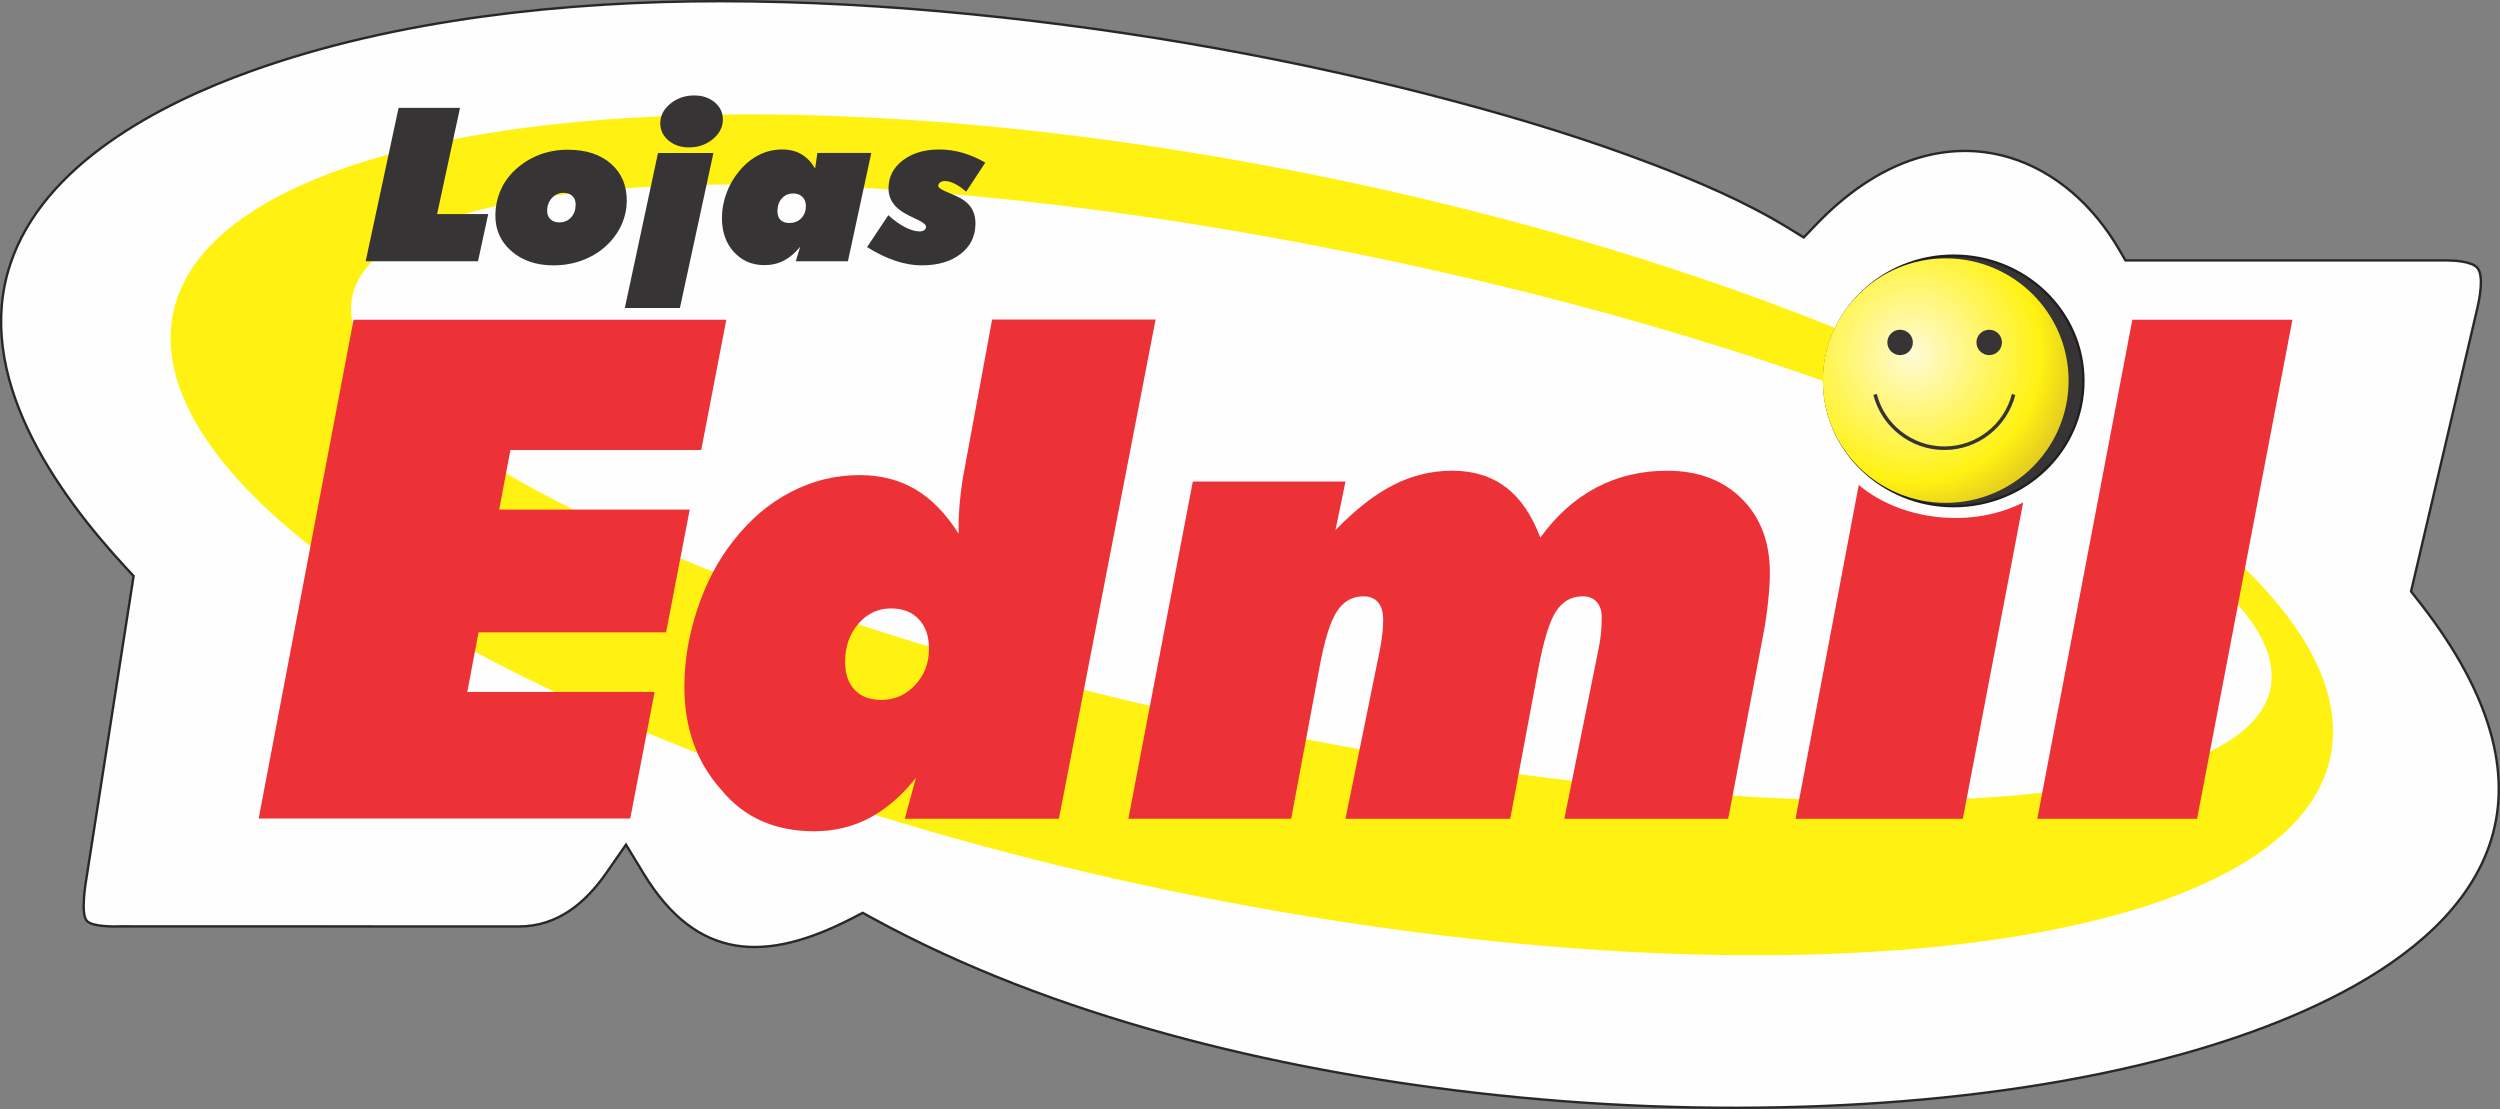 <?xml version="1.0" encoding="UTF-8"?>
<!DOCTYPE svg PUBLIC "-//W3C//DTD SVG 1.1//EN" "http://www.w3.org/Graphics/SVG/1.1/DTD/svg11.dtd">
<!-- Creator: CorelDRAW 2020 (64 Bit) -->
<svg xmlns="http://www.w3.org/2000/svg" xml:space="preserve" width="78.717mm" height="34.919mm" version="1.1" style="shape-rendering:geometricPrecision; text-rendering:geometricPrecision; image-rendering:optimizeQuality; fill-rule:evenodd; clip-rule:evenodd"
viewBox="0 0 1604.78 711.88"
 xmlns:xlink="http://www.w3.org/1999/xlink"
 xmlns:xodm="http://www.corel.com/coreldraw/odm/2003">
 <rect x="0" y="0" width="1604.78" height="711.88" fill="#808080" stroke="none"/>
 <defs>
  <style type="text/css">
   <![CDATA[
    .str0 {stroke:#282829;stroke-width:1.55;stroke-miterlimit:22.926}
    .str1 {stroke:#201E1E;stroke-width:1.55;stroke-miterlimit:22.926}
    .fil0 {fill:#FEFEFE}
    .fil2 {fill:#373435}
    .fil1 {fill:#FFF212}
    .fil3 {fill:#ED3237}
    .fil4 {fill:url(#id0)}
   ]]>
  </style>
  <radialGradient id="id0" gradientUnits="userSpaceOnUse" gradientTransform="matrix(1.31 1.159 -1.159 1.31 -118 -1494)" cx="1228.46" cy="227.06" r="66.8" fx="1228.46" fy="227.06">
   <stop offset="0" style="stop-opacity:1; stop-color:#FFFBD6"/>
   <stop offset="0.702" style="stop-opacity:1; stop-color:#FFF212"/>
   <stop offset="1" style="stop-opacity:1; stop-color:#D5B927"/>
  </radialGradient>
 </defs>
 <g id="Camada_x0020_1">
  <g id="_1713661756592">
   <path class="fil0 str0" d="M560.44 589.6c115.35,63.09 257.06,96.95 386.96,111.9 74.17,8.53 149.51,11.52 224.11,8.4 67.31,-2.81 135.83,-10.58 201.45,-26.12 76.36,-18.08 199.48,-59.99 225.99,-144.19 7.21,-22.9 6.27,-46.23 -0.17,-69.19 -8.71,-31.03 -27.03,-60.25 -46.86,-85.35l-4.24 -5.37 42.5 -181.58c1.34,-5.71 4.45,-20.88 0.12,-26.08 -3.59,-4.31 -14.96,-4.82 -19.8,-4.87l-206.16 0 -4.11 -7.06c-15.84,-27.25 -40.19,-50.08 -70.87,-59.14 -19.7,-5.81 -39.93,-5.27 -59.48,0.87 -24.76,7.78 -46.31,23.78 -64.1,42.34l-7.93 8.27 -9.76 -6c-27.15,-16.69 -58.45,-30.05 -88.18,-41.38 -40.66,-15.49 -82.62,-28.36 -124.64,-39.61 -101.12,-27.08 -206.65,-45.84 -310.79,-56.2 -53.8,-5.35 -107.96,-8.45 -162.03,-8.47 -98.48,-0.04 -207.81,11.38 -300.96,44.75 -59.25,21.23 -133.7,59.98 -154.93,124.14 -23.6,71.3 28.71,145.59 74.53,195.08l4.67 5.04 -29.84 191.21c-0.96,5.62 -4.26,24.99 -0.33,29.94 3.24,4.09 17.58,3.89 22.01,3.73l0.26 -0.01 255.04 0.07c24.92,0.01 42.79,-14.89 56.5,-34.61l12.44 -17.9 11.34 18.62c34.12,56.02 78.21,57.32 133.91,28.6l6.7 -3.46 6.62 3.62z"/>
   <path class="fil1" d="M841.79 157.17c153.24,29.29 293.71,70.7 401.73,115.38l0 -33.65c-119.88,-55.71 -273.21,-103.98 -439.95,-134.29 -382.27,-69.49 -694.05,-18.94 -694.05,112.53 0,131.47 311.78,295.37 694.05,364.86 382.27,69.49 694.05,18.95 694.05,-112.53 0,-47.97 -41.55,-100.25 -112.84,-150.7l0 26.11c46.8,31.34 73.41,62.02 73.41,89.15 0,87.59 -276.9,106.09 -616.4,41.18 -339.5,-64.9 -616.4,-189.27 -616.4,-276.86 0,-87.59 276.9,-106.09 616.4,-41.18z"/>
   <path class="fil2" d="M234.72 167.71l21.13 -98.45 39.44 0 -14.71 68.13 32.82 0 -6.57 30.32 -72.12 0zm126.94 -43.91c-2.86,0 -5.31,1.08 -7.34,3.26 -2.02,2.18 -3.06,4.84 -3.1,8.03 -0.03,2.34 0.66,4.2 2.06,5.58 1.43,1.4 3.33,2.09 5.72,2.09 3.06,0 5.56,-1.03 7.51,-3.12 1.95,-2.09 2.96,-4.82 3.01,-8.17 0.03,-2.39 -0.63,-4.25 -2.03,-5.62 -1.4,-1.36 -3.33,-2.04 -5.82,-2.04zm-43.66 14.19c0.08,-5.69 1.21,-11.02 3.39,-15.97 2.19,-4.96 5.34,-9.3 9.42,-13.08 4.54,-4.2 9.67,-7.39 15.37,-9.57 5.73,-2.18 11.82,-3.26 18.29,-3.26 11.67,0 20.94,3.01 27.79,9.04 6.85,6.04 10.22,14.09 10.07,24.17 -0.07,4.71 -1.01,9.25 -2.79,13.66 -1.78,4.38 -4.35,8.42 -7.72,12.1 -4.45,4.89 -9.83,8.65 -16.17,11.29 -6.33,2.64 -13.12,3.97 -20.36,3.97 -11,0 -19.99,-3.05 -26.99,-9.14 -7,-6.11 -10.45,-13.84 -10.31,-23.21zm83.08 59.73l21.3 -99.53 35.58 0 -21.52 99.53 -35.36 0zm41.18 -103.09c-5.3,0 -9.71,-1.51 -13.25,-4.55 -3.51,-3.03 -5.25,-6.75 -5.18,-11.18 0.07,-4.77 2.24,-8.88 6.53,-12.4 4.28,-3.49 9.36,-5.23 15.23,-5.23 5.35,0 9.78,1.49 13.27,4.47 3.51,2.98 5.23,6.7 5.16,11.2 -0.07,4.8 -2.25,8.93 -6.53,12.44 -4.28,3.49 -9.36,5.23 -15.23,5.23zm66.78 29.56c-2.86,0 -5.21,1.03 -7.11,3.12 -1.87,2.09 -2.83,4.77 -2.88,8.03 -0.04,2.53 0.61,4.45 1.93,5.78 1.3,1.36 3.2,2.02 5.69,2.02 3.08,0 5.64,-0.99 7.61,-2.98 1.97,-2 2.98,-4.57 3.03,-7.71 0.04,-2.55 -0.68,-4.57 -2.2,-6.04 -1.5,-1.49 -3.53,-2.23 -6.07,-2.23zm15.64 -26.01l34.62 0 -15.01 69.53 -33.47 0 2.83 -9.34c-3.19,3.97 -6.7,6.95 -10.43,8.9 -3.76,1.95 -7.91,2.92 -12.48,2.92 -8.06,0 -14.66,-2.87 -19.81,-8.61 -5.14,-5.74 -7.64,-13.15 -7.51,-22.27 0.08,-5.23 1.07,-10.4 2.97,-15.49 1.89,-5.07 4.55,-9.69 7.97,-13.82 3.8,-4.62 8.06,-8.1 12.72,-10.49 4.69,-2.36 9.68,-3.56 14.96,-3.56 4.77,0 8.89,1.01 12.37,3.03 3.46,2.02 6.4,5.1 8.82,9.2l1.47 -10.01zm31.91 60.44l13.64 -20.5c3.61,3.3 7.16,5.88 10.69,7.69 3.53,1.81 6.68,2.73 9.47,2.73 1.17,0 2.12,-0.28 2.9,-0.8 0.75,-0.55 1.14,-1.24 1.15,-2.09 0.02,-1.31 -1.65,-2.78 -5.04,-4.43 -0.25,-0.09 -0.42,-0.16 -0.52,-0.21l-5.66 -2.75c-4.45,-2.2 -7.72,-4.75 -9.82,-7.64 -2.1,-2.89 -3.12,-6.27 -3.06,-10.12 0.1,-7.16 3.2,-13.04 9.27,-17.65 6.07,-4.59 13.84,-6.89 23.32,-6.89 4.98,0 9.87,0.69 14.7,2.04 4.86,1.38 9.8,3.49 14.86,6.36l-12.3 18.71c-2.51,-2.21 -4.92,-3.9 -7.24,-5.07 -2.32,-1.19 -4.48,-1.79 -6.47,-1.79 -1.22,0 -2.22,0.3 -3,0.87 -0.78,0.6 -1.19,1.31 -1.2,2.16 -0.01,1.08 1.41,2.23 4.25,3.42 0.82,0.37 1.46,0.64 1.88,0.83l4.5 1.93c4.6,1.93 7.97,4.39 10.12,7.37 2.15,2.98 3.19,6.7 3.12,11.13 -0.12,7.94 -3.32,14.32 -9.61,19.17 -6.29,4.84 -14.56,7.25 -24.84,7.25 -5.42,0 -11.08,-0.96 -16.93,-2.92 -5.87,-1.95 -11.92,-4.89 -18.19,-8.79z"/>
   <path class="fil3" d="M1152.58 525.58l40.58 -214.29c14.82,12.47 34.53,19.54 54.61,20.95 17.72,1.24 35.73,-1.93 50.93,-9.7l-38.73 203.04 -107.39 0zm-586.85 -76.31c8.53,0 15.74,-3.17 21.7,-9.53 5.96,-6.35 8.9,-14.11 8.9,-23.36 0,-7.97 -2.13,-14.25 -6.55,-18.91 -4.34,-4.59 -10.3,-6.92 -17.79,-6.92 -8.31,0 -15.3,3.25 -20.97,9.81 -5.66,6.56 -8.53,14.75 -8.53,24.49 0,7.76 2.06,13.76 6.18,18 4.04,4.31 9.78,6.42 17.06,6.42zm176.07 -244.16l-62.07 320.44 -98.92 0 7.14 -26.25c-9.2,11.57 -19.2,20.18 -29.94,25.83 -10.74,5.65 -22.58,8.47 -35.3,8.47 -25.24,-0 -45.1,-8.82 -59.57,-26.46 -15.88,-17.64 -23.83,-39.73 -23.83,-66.33 0,-16.58 2.8,-33.24 8.39,-49.96 5.59,-16.73 13.24,-31.26 22.88,-43.47 10.73,-13.83 23.09,-24.35 37.06,-31.54 13.9,-7.27 28.61,-10.87 44.13,-10.87 13.53,0 25.44,3.03 35.89,9.17 10.37,6.14 19.64,15.67 27.66,28.44l0 -4.94c0,-4.45 0.22,-9.1 0.66,-14.04 0.44,-5.01 1.1,-10.23 1.91,-15.74l18.97 -102.74 104.95 0zm668.53 320.47l-102.56 0 61 -320.35 102.78 0 -61.21 320.35zm-1244.3 -0.14l60.93 -320.21 239.28 0 -16.11 83.62 -122.47 0 -7.23 38.25 122.32 0 -15.18 78.8 -120.38 0 -7.22 38.25 120.24 0 -15.66 81.29 -238.53 0zm558.28 0.14l41.37 -216.48 98.01 0 -6.43 31.16c12.87,-13.22 25.29,-22.94 37.28,-29.02 11.99,-6.08 24.56,-9.08 37.71,-9.08 13.52,0 25,3.5 34.35,10.58 9.35,7.08 16.74,17.87 22.15,32.38 10.31,-14.29 22.29,-24.94 35.96,-32.16 13.74,-7.22 28.8,-10.79 45.24,-10.79 19.95,0 35.96,5.93 48.02,17.87 12.06,11.93 18.13,27.87 18.13,47.67 0,5.29 -0.36,11.29 -1.09,18.01 -0.66,6.72 -1.7,14.02 -3.22,22.01l-22.44 117.85 -105.18 0 21.85 -108.49c0.64,-3.15 1.25,-6.5 1.61,-10.01 0.36,-3.5 0.51,-7.15 0.51,-10.93 0,-4.15 -1.09,-7.43 -3.21,-9.79 -2.12,-2.36 -5.12,-3.57 -8.99,-3.57 -7.31,0 -13.01,3.29 -17.25,9.86 -4.16,6.5 -7.89,18.81 -11.26,36.81l-17.98 96.12 -105.76 0 22.07 -108.49c0.75,-3.71 1.24,-7.22 1.61,-10.43 0.36,-3.21 0.51,-6.15 0.51,-8.79 0,-4.86 -1.1,-8.65 -3.29,-11.22 -2.19,-2.57 -5.34,-3.86 -9.35,-3.86 -7.24,0 -13.01,3.29 -17.18,9.86 -4.24,6.5 -7.97,18.8 -11.26,36.81l-17.98 96.12 -104.52 0z"/>
   <path class="fil2 str1" d="M1254.13 164.12c45.96,0 83.22,35.99 83.22,80.39 0,44.4 -37.26,80.39 -83.22,80.39 -45.96,0 -83.21,-35.99 -83.21,-80.39 0,-44.4 37.26,-80.39 83.21,-80.39z"/>
   <g>
    <path class="fil4" d="M1248.97 165.85c43.57,0 78.89,35.13 78.89,78.47 0,43.34 -35.32,78.47 -78.89,78.47 -43.57,0 -78.89,-35.13 -78.89,-78.47 0,-43.34 35.32,-78.47 78.89,-78.47z"/>
    <path class="fil2" d="M1219.7 211.66c4.52,0 8.19,3.65 8.19,8.15 0,4.5 -3.67,8.15 -8.19,8.15 -4.52,0 -8.19,-3.65 -8.19,-8.15 0,-4.5 3.67,-8.15 8.19,-8.15z"/>
    <path class="fil2" d="M1276.89 211.66c4.52,0 8.19,3.65 8.19,8.15 0,4.5 -3.67,8.15 -8.19,8.15 -4.52,0 -8.19,-3.65 -8.19,-8.15 0,-4.5 3.67,-8.15 8.19,-8.15z"/>
    <path class="fil2" d="M1293.66 253.52c-5.14,20.26 -23.64,35.34 -45.56,35.34 -21.93,0 -40.42,-15.08 -45.56,-35.34 0.72,-0.22 1.45,-0.45 2.2,-0.66 4.85,19.32 22.47,33.71 43.36,33.71 20.89,0 38.51,-14.39 43.36,-33.71 0.75,0.21 1.48,0.43 2.2,0.66z"/>
   </g>
  </g>
 </g>
</svg>
